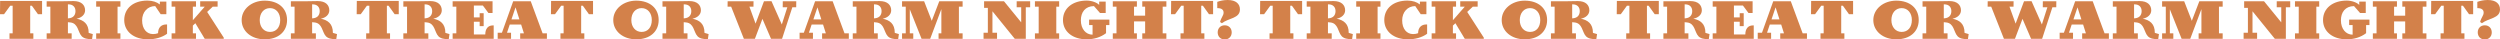 <?xml version="1.0" encoding="UTF-8"?>
<svg id="_レイヤー_2" data-name="レイヤー 2" xmlns="http://www.w3.org/2000/svg" viewBox="0 0 2094.936 33.052">
  <defs>
    <style>
      .cls-1 {
        fill: #d3814a;
      }
    </style>
  </defs>
  <g id="_レイヤー_1-2" data-name="レイヤー 1">
    <g>
      <path class="cls-1" d="M3.4,11.9H0L.1.8h35.152v11.101h-3.45l-5.101-7.101h-1.4v23.152h2.65v4.55H7.951v-4.55h2.65V4.8h-2.05l-5.15,7.101Z"/>
      <path class="cls-1" d="M56.901,27.952h3.15v4.55h-20.952v-4.55h3.101V5.601h-3.101V1.05h13.151c5.201,0,6.201-.149,9.351-.149,6.75,0,9.701,3.45,9.701,7.8,0,3.65-3.2,6.301-7.15,6.951,5.85,1.199,10.201,4.2,10.15,11.9l3.45,1-.6,4.15c-4.05.35-7.101-.65-8.701-2.351-3.25-3.4-2.8-10.851-9.551-11.551l-2-.199v9.351ZM57.851,15.301c3.3-.35,5.4-2.4,5.4-6,0-3.351-2.1-5.65-5.9-5.65h-.45v11.751l.95-.101Z"/>
      <path class="cls-1" d="M100.9,1.05v4.551h-2.4v22.352h2.4v4.55h-20.301v-4.55h3.15V5.601h-3.15V1.05h20.301Z"/>
      <path class="cls-1" d="M139.251,20.501h.75v7.801c-4.35,3.15-10.15,4.65-16.001,4.65-11.9,0-19.901-6.551-19.901-16.151,0-9.851,7.65-16.301,19.401-16.301,4.4,0,7.9,1.2,10.451,3.25V1.35h5.45v10.551h-4.75l-4.601-6.8c-6.35,0-10.951,5-10.951,11.95,0,7.301,3.9,11.501,9.151,11.501,1.6,0,3-.25,4.2-.75,0-5.051,3.1-7.301,6.8-7.301Z"/>
      <path class="cls-1" d="M171.55,5.601h-3.8V1.05h14.601v4.551h-4.101s-4.6,4.4-4.65,4.4l13.901,21.551v.95h-15.951l-7.851-13.051-2.1,2v6.501h2.65v4.55h-20.452v-4.55h3.101V5.601h-3.101V1.05h20.452v4.551h-2.65v11.351l9.951-11.351Z"/>
      <path class="cls-1" d="M202.497,16.801c0-9.2,8.451-16.251,19.251-16.251,11.451,0,18.801,6.351,18.801,16.251,0,9.751-7.4,16.151-18.751,16.151-11.151,0-19.301-6.801-19.301-16.151ZM217.648,16.851c0,5.851,3.55,9.901,8.601,9.901,5.25,0,8.551-3.9,8.551-10.001,0-5.9-3.5-9.95-8.551-9.95-5.1,0-8.601,4.05-8.601,10.05Z"/>
      <path class="cls-1" d="M261.548,27.952h3.15v4.55h-20.952v-4.55h3.101V5.601h-3.101V1.05h13.151c5.201,0,6.201-.149,9.351-.149,6.75,0,9.701,3.45,9.701,7.8,0,3.65-3.2,6.301-7.15,6.951,5.851,1.199,10.201,4.2,10.15,11.9l3.45,1-.6,4.15c-4.05.35-7.101-.65-8.701-2.351-3.25-3.4-2.8-10.851-9.551-11.551l-2-.199v9.351ZM262.498,15.301c3.3-.35,5.4-2.4,5.4-6,0-3.351-2.1-5.65-5.9-5.65h-.45v11.751l.95-.101Z"/>
      <path class="cls-1" d="M302.296,11.9h-3.4l.1-11.101h35.152v11.101h-3.45l-5.101-7.101h-1.4v23.152h2.65v4.55h-20.001v-4.55h2.65V4.8h-2.05l-5.15,7.101Z"/>
      <path class="cls-1" d="M355.796,27.952h3.15v4.55h-20.952v-4.55h3.101V5.601h-3.101V1.05h13.151c5.201,0,6.201-.149,9.351-.149,6.75,0,9.701,3.45,9.701,7.8,0,3.65-3.2,6.301-7.15,6.951,5.85,1.199,10.201,4.2,10.15,11.9l3.45,1-.6,4.15c-4.05.35-7.101-.65-8.701-2.351-3.25-3.4-2.8-10.851-9.551-11.551l-2-.199v9.351ZM356.747,15.301c3.3-.35,5.4-2.4,5.4-6,0-3.351-2.1-5.65-5.9-5.65h-.45v11.751l.95-.101Z"/>
      <path class="cls-1" d="M412.747,10.9h-3.45l-4.65-6.25h-7.55v9.95h4.85v-3.55h3.351v10.851h-3.351v-3.7h-4.85v10.7h9.551c0-4.6,2.15-7.601,6.3-7.601h.75v11.201h-34.402v-4.55h3.101V5.601h-3.101V1.05h33.452v9.851Z"/>
      <path class="cls-1" d="M424.845,27.451h3.4v5.051h-11.201v-5.051h3.55l9.451-26.401h14.701l9.951,26.902h3.601v4.55h-22.401v-4.55h3.15l-2.35-7.401h-9.551l-2.3,6.9ZM428.595,16.251h6.65l-3.25-10.101-3.4,10.101Z"/>
      <path class="cls-1" d="M465.095,11.9h-3.4l.1-11.101h35.152v11.101h-3.45l-5.101-7.101h-1.4v23.152h2.65v4.55h-20.001v-4.55h2.65V4.8h-2.05l-5.15,7.101Z"/>
      <path class="cls-1" d="M513.894,16.801c0-9.2,8.451-16.251,19.251-16.251,11.451,0,18.801,6.351,18.801,16.251,0,9.751-7.4,16.151-18.751,16.151-11.15,0-19.301-6.801-19.301-16.151ZM529.044,16.851c0,5.851,3.551,9.901,8.601,9.901,5.251,0,8.551-3.9,8.551-10.001,0-5.9-3.5-9.95-8.551-9.95-5.1,0-8.601,4.05-8.601,10.05Z"/>
      <path class="cls-1" d="M572.945,27.952h3.15v4.55h-20.952v-4.55h3.101V5.601h-3.101V1.05h13.151c5.2,0,6.2-.149,9.351-.149,6.75,0,9.7,3.45,9.7,7.8,0,3.65-3.2,6.301-7.15,6.951,5.851,1.199,10.201,4.2,10.15,11.9l3.45,1-.6,4.15c-4.05.35-7.101-.65-8.7-2.351-3.251-3.4-2.801-10.851-9.551-11.551l-2-.199v9.351ZM573.895,15.301c3.3-.35,5.4-2.4,5.4-6,0-3.351-2.101-5.65-5.9-5.65h-.45v11.751l.95-.101Z"/>
      <path class="cls-1" d="M632.593,32.502h-9.25l-10.65-26.901h-3.001l.051-4.551h21.701l-.05,4.551h-3.4l5.15,14.2,7.05-18.751,6.301-.05,8.65,19.501,4.601-14.4h-3.851l.05-5.051h11.301l-.05,5.051h-3.25l-8.601,26.401h-9.251l-7.2-16.701-6.301,16.701Z"/>
      <path class="cls-1" d="M677.842,27.451h3.399v5.051h-11.2v-5.051h3.55l9.451-26.401h14.7l9.951,26.902h3.601v4.55h-22.401v-4.55h3.149l-2.35-7.401h-9.551l-2.3,6.9ZM681.592,16.251h6.65l-3.25-10.101-3.4,10.101Z"/>
      <path class="cls-1" d="M732.392,27.952h3.15v4.55h-20.951v-4.55h3.101V5.601h-3.101V1.05h13.15c5.201,0,6.201-.149,9.351-.149,6.751,0,9.701,3.45,9.701,7.8,0,3.65-3.2,6.301-7.15,6.951,5.85,1.199,10.2,4.2,10.15,11.9l3.45,1-.6,4.15c-4.051.35-7.101-.65-8.701-2.351-3.25-3.4-2.8-10.851-9.551-11.551l-2-.199v9.351ZM733.342,15.301c3.301-.35,5.4-2.4,5.4-6,0-3.351-2.1-5.65-5.9-5.65h-.45v11.751l.95-.101Z"/>
      <path class="cls-1" d="M787.092,1.05h19.552v4.551h-3.101v22.352h3.101v4.55h-20.151v-4.55h2.35V7.601l-9.351,24.901h-7.25l-9.851-24.701v20.151h2.9v4.55h-9.401v-4.55h3.101V5.601h-3.101V1.05h18.502l6.4,16.401,6.3-16.401Z"/>
      <path class="cls-1" d="M855.742,6.101h-3.801V1.05h11.301v5.051h-3.649v26.401h-9.251l-18.701-23.052v18.001h3.851v5.051h-11.301v-5.051h3.6V6.601h-3.149V1.05h16.65l14.451,17.701V6.101Z"/>
      <path class="cls-1" d="M887.541,1.05v4.551h-2.4v22.352h2.4v4.55h-20.301v-4.55h3.149V5.601h-3.149V1.05h20.301Z"/>
      <path class="cls-1" d="M921.091,4.15V1.35h5.45v9.551h-4.751l-5.1-5.8c-7.301.149-10.951,5.05-10.951,11.95,0,7.051,4.051,12.001,9.801,12.001v-8.051h-2.9v-4.55h17.001v4.55h-2.8v6.801c-4.551,3.5-10.351,5.15-16.201,5.15-11.9,0-19.901-6.551-19.901-16.151,0-9.851,8.101-16.301,19.901-16.301,4.351,0,8.801,1.75,10.451,3.65Z"/>
      <path class="cls-1" d="M950.29,27.952h2.4v4.55h-20.201v-4.55h3.1V5.601h-3.1V1.05h20.201v4.551h-2.4v7.55h9.301v-7.55h-2.4V1.05h20.201v4.551h-3.1v22.352h3.1v4.55h-20.201v-4.55h2.4v-10.001h-9.301v10.001Z"/>
      <path class="cls-1" d="M984.689,11.9h-3.4l.101-11.101h35.151v11.101h-3.45l-5.1-7.101h-1.4v23.152h2.65v4.55h-20.002v-4.55h2.65V4.8h-2.05l-5.15,7.101Z"/>
      <path class="cls-1" d="M1022.389,18.451c.95-3.95,2.95-5.301,2.95-7.9,0-2.45-1.75-3.75-5.301-3.75V1.55c2.351-.85,5.301-1.55,8.751-1.55,6.8,0,10.25,3.15,10.25,7.9,0,7.601-9.351,7.101-15.15,11.551l-1.5-1ZM1026.29,21.201c3.5,0,5.85,2.5,5.85,5.95,0,3.4-2.35,5.9-5.85,5.9-3.551,0-5.9-2.5-5.9-5.9,0-3.45,2.35-5.95,5.9-5.95Z"/>
      <path class="cls-1" d="M1059.29,11.9h-3.4l.101-11.101h35.151v11.101h-3.45l-5.1-7.101h-1.4v23.152h2.65v4.55h-20.002v-4.55h2.65V4.8h-2.05l-5.15,7.101Z"/>
      <path class="cls-1" d="M1112.791,27.952h3.15v4.55h-20.951v-4.55h3.1V5.601h-3.1V1.05h13.15c5.2,0,6.2-.149,9.351-.149,6.751,0,9.701,3.45,9.701,7.8,0,3.65-3.2,6.301-7.151,6.951,5.851,1.199,10.201,4.2,10.151,11.9l3.45,1-.601,4.15c-4.05.35-7.101-.65-8.7-2.351-3.25-3.4-2.8-10.851-9.551-11.551l-2-.199v9.351ZM1113.741,15.301c3.3-.35,5.4-2.4,5.4-6,0-3.351-2.101-5.65-5.9-5.65h-.45v11.751l.95-.101Z"/>
      <path class="cls-1" d="M1156.791,1.05v4.551h-2.4v22.352h2.4v4.55h-20.301v-4.55h3.149V5.601h-3.149V1.05h20.301Z"/>
      <path class="cls-1" d="M1195.141,20.501h.75v7.801c-4.351,3.15-10.15,4.65-16.001,4.65-11.9,0-19.901-6.551-19.901-16.151,0-9.851,7.65-16.301,19.401-16.301,4.4,0,7.9,1.2,10.451,3.25V1.35h5.45v10.551h-4.751l-4.6-6.8c-6.351,0-10.951,5-10.951,11.95,0,7.301,3.9,11.501,9.15,11.501,1.601,0,3.001-.25,4.2-.75,0-5.051,3.101-7.301,6.801-7.301Z"/>
      <path class="cls-1" d="M1227.44,5.601h-3.8V1.05h14.601v4.551h-4.1s-4.601,4.4-4.65,4.4l13.9,21.551v.95h-15.951l-7.85-13.051-2.101,2v6.501h2.65v4.55h-20.451v-4.55h3.1V5.601h-3.1V1.05h20.451v4.551h-2.65v11.351l9.95-11.351Z"/>
      <path class="cls-1" d="M1258.388,16.801c0-9.2,8.45-16.251,19.251-16.251,11.451,0,18.802,6.351,18.802,16.251,0,9.751-7.4,16.151-18.752,16.151-11.15,0-19.301-6.801-19.301-16.151ZM1273.54,16.851c0,5.851,3.55,9.901,8.601,9.901,5.25,0,8.55-3.9,8.55-10.001,0-5.9-3.5-9.95-8.55-9.95-5.101,0-8.601,4.05-8.601,10.05Z"/>
      <path class="cls-1" d="M1317.439,27.952h3.15v4.55h-20.951v-4.55h3.1V5.601h-3.1V1.05h13.15c5.2,0,6.2-.149,9.351-.149,6.751,0,9.701,3.45,9.701,7.8,0,3.65-3.2,6.301-7.151,6.951,5.851,1.199,10.201,4.2,10.151,11.9l3.45,1-.601,4.15c-4.05.35-7.101-.65-8.7-2.351-3.25-3.4-2.8-10.851-9.551-11.551l-2-.199v9.351ZM1318.389,15.301c3.3-.35,5.4-2.4,5.4-6,0-3.351-2.101-5.65-5.9-5.65h-.45v11.751l.95-.101Z"/>
      <path class="cls-1" d="M1358.188,11.9h-3.4l.101-11.101h35.151v11.101h-3.45l-5.1-7.101h-1.4v23.152h2.65v4.55h-20.002v-4.55h2.65V4.8h-2.05l-5.15,7.101Z"/>
      <path class="cls-1" d="M1411.689,27.952h3.15v4.55h-20.951v-4.55h3.1V5.601h-3.1V1.05h13.15c5.2,0,6.2-.149,9.351-.149,6.751,0,9.701,3.45,9.701,7.8,0,3.65-3.2,6.301-7.151,6.951,5.851,1.199,10.201,4.2,10.151,11.9l3.45,1-.601,4.15c-4.05.35-7.101-.65-8.7-2.351-3.25-3.4-2.8-10.851-9.551-11.551l-2-.199v9.351ZM1412.639,15.301c3.3-.35,5.4-2.4,5.4-6,0-3.351-2.101-5.65-5.9-5.65h-.45v11.751l.95-.101Z"/>
      <path class="cls-1" d="M1468.64,10.9h-3.45l-4.65-6.25h-7.551v9.95h4.851v-3.55h3.35v10.851h-3.35v-3.7h-4.851v10.7h9.551c0-4.6,2.15-7.601,6.3-7.601h.75v11.201h-34.401v-4.55h3.1V5.601h-3.1V1.05h33.452v9.851Z"/>
      <path class="cls-1" d="M1480.738,27.451h3.4v5.051h-11.2v-5.051h3.55l9.451-26.401h14.7l9.951,26.902h3.6v4.55h-22.401v-4.55h3.15l-2.35-7.401h-9.551l-2.301,6.9ZM1484.489,16.251h6.65l-3.251-10.101-3.399,10.101Z"/>
      <path class="cls-1" d="M1520.988,11.9h-3.4l.101-11.101h35.151v11.101h-3.45l-5.1-7.101h-1.4v23.152h2.65v4.55h-20.002v-4.55h2.65V4.8h-2.05l-5.15,7.101Z"/>
      <path class="cls-1" d="M1569.788,16.801c0-9.2,8.45-16.251,19.251-16.251,11.451,0,18.802,6.351,18.802,16.251,0,9.751-7.4,16.151-18.752,16.151-11.15,0-19.301-6.801-19.301-16.151ZM1584.939,16.851c0,5.851,3.55,9.901,8.601,9.901,5.25,0,8.55-3.9,8.55-10.001,0-5.9-3.5-9.95-8.55-9.95-5.101,0-8.601,4.05-8.601,10.05Z"/>
      <path class="cls-1" d="M1628.838,27.952h3.15v4.55h-20.951v-4.55h3.1V5.601h-3.1V1.05h13.15c5.2,0,6.2-.149,9.351-.149,6.751,0,9.701,3.45,9.701,7.8,0,3.65-3.2,6.301-7.151,6.951,5.851,1.199,10.201,4.2,10.151,11.9l3.45,1-.601,4.15c-4.05.35-7.101-.65-8.7-2.351-3.25-3.4-2.8-10.851-9.551-11.551l-2-.199v9.351ZM1629.789,15.301c3.3-.35,5.4-2.4,5.4-6,0-3.351-2.101-5.65-5.9-5.65h-.45v11.751l.95-.101Z"/>
      <path class="cls-1" d="M1688.489,32.502h-9.251l-10.65-26.901h-3l.05-4.551h21.701l-.05,4.551h-3.4l5.15,14.2,7.051-18.751,6.3-.05,8.65,19.501,4.601-14.4h-3.851l.051-5.051h11.3l-.05,5.051h-3.25l-8.601,26.401h-9.25l-7.201-16.701-6.3,16.701Z"/>
      <path class="cls-1" d="M1733.737,27.451h3.4v5.051h-11.2v-5.051h3.55l9.45-26.401h14.701l9.951,26.902h3.6v4.55h-22.401v-4.55h3.15l-2.35-7.401h-9.551l-2.301,6.9ZM1737.488,16.251h6.65l-3.251-10.101-3.399,10.101Z"/>
      <path class="cls-1" d="M1788.288,27.952h3.15v4.55h-20.951v-4.55h3.1V5.601h-3.1V1.05h13.15c5.2,0,6.2-.149,9.351-.149,6.751,0,9.701,3.45,9.701,7.8,0,3.65-3.2,6.301-7.151,6.951,5.851,1.199,10.201,4.2,10.151,11.9l3.45,1-.601,4.15c-4.05.35-7.101-.65-8.7-2.351-3.25-3.4-2.8-10.851-9.551-11.551l-2-.199v9.351ZM1789.238,15.301c3.3-.35,5.4-2.4,5.4-6,0-3.351-2.101-5.65-5.9-5.65h-.45v11.751l.95-.101Z"/>
      <path class="cls-1" d="M1842.988,1.05h19.552v4.551h-3.101v22.352h3.101v4.55h-20.151v-4.55h2.351V7.601l-9.351,24.901h-7.251l-9.851-24.701v20.151h2.9v4.55h-9.4v-4.55h3.1V5.601h-3.1V1.05h18.501l6.4,16.401,6.3-16.401Z"/>
      <path class="cls-1" d="M1911.638,6.101h-3.801V1.05h11.301v5.051h-3.649v26.401h-9.251l-18.701-23.052v18.001h3.851v5.051h-11.301v-5.051h3.6V6.601h-3.149V1.05h16.65l14.451,17.701V6.101Z"/>
      <path class="cls-1" d="M1943.437,1.05v4.551h-2.4v22.352h2.4v4.55h-20.301v-4.55h3.149V5.601h-3.149V1.05h20.301Z"/>
      <path class="cls-1" d="M1976.988,4.15V1.35h5.45v9.551h-4.751l-5.1-5.8c-7.301.149-10.951,5.05-10.951,11.95,0,7.051,4.051,12.001,9.801,12.001v-8.051h-2.9v-4.55h17.001v4.55h-2.8v6.801c-4.551,3.5-10.351,5.15-16.201,5.15-11.9,0-19.901-6.551-19.901-16.151,0-9.851,8.101-16.301,19.901-16.301,4.351,0,8.801,1.75,10.451,3.65Z"/>
      <path class="cls-1" d="M2006.186,27.952h2.4v4.55h-20.201v-4.55h3.1V5.601h-3.1V1.05h20.201v4.551h-2.4v7.55h9.301v-7.55h-2.4V1.05h20.201v4.551h-3.1v22.352h3.1v4.55h-20.201v-4.55h2.4v-10.001h-9.301v10.001Z"/>
      <path class="cls-1" d="M2040.585,11.9h-3.4l.101-11.101h35.151v11.101h-3.45l-5.1-7.101h-1.4v23.152h2.65v4.55h-20.002v-4.55h2.65V4.8h-2.05l-5.15,7.101Z"/>
      <path class="cls-1" d="M2078.286,18.451c.95-3.95,2.95-5.301,2.95-7.9,0-2.45-1.75-3.75-5.301-3.75V1.55c2.351-.85,5.301-1.55,8.751-1.55,6.8,0,10.25,3.15,10.25,7.9,0,7.601-9.351,7.101-15.15,11.551l-1.5-1ZM2082.186,21.201c3.5,0,5.85,2.5,5.85,5.95,0,3.4-2.35,5.9-5.85,5.9-3.551,0-5.9-2.5-5.9-5.9,0-3.45,2.35-5.95,5.9-5.95Z"/>
    </g>
  </g>
</svg>